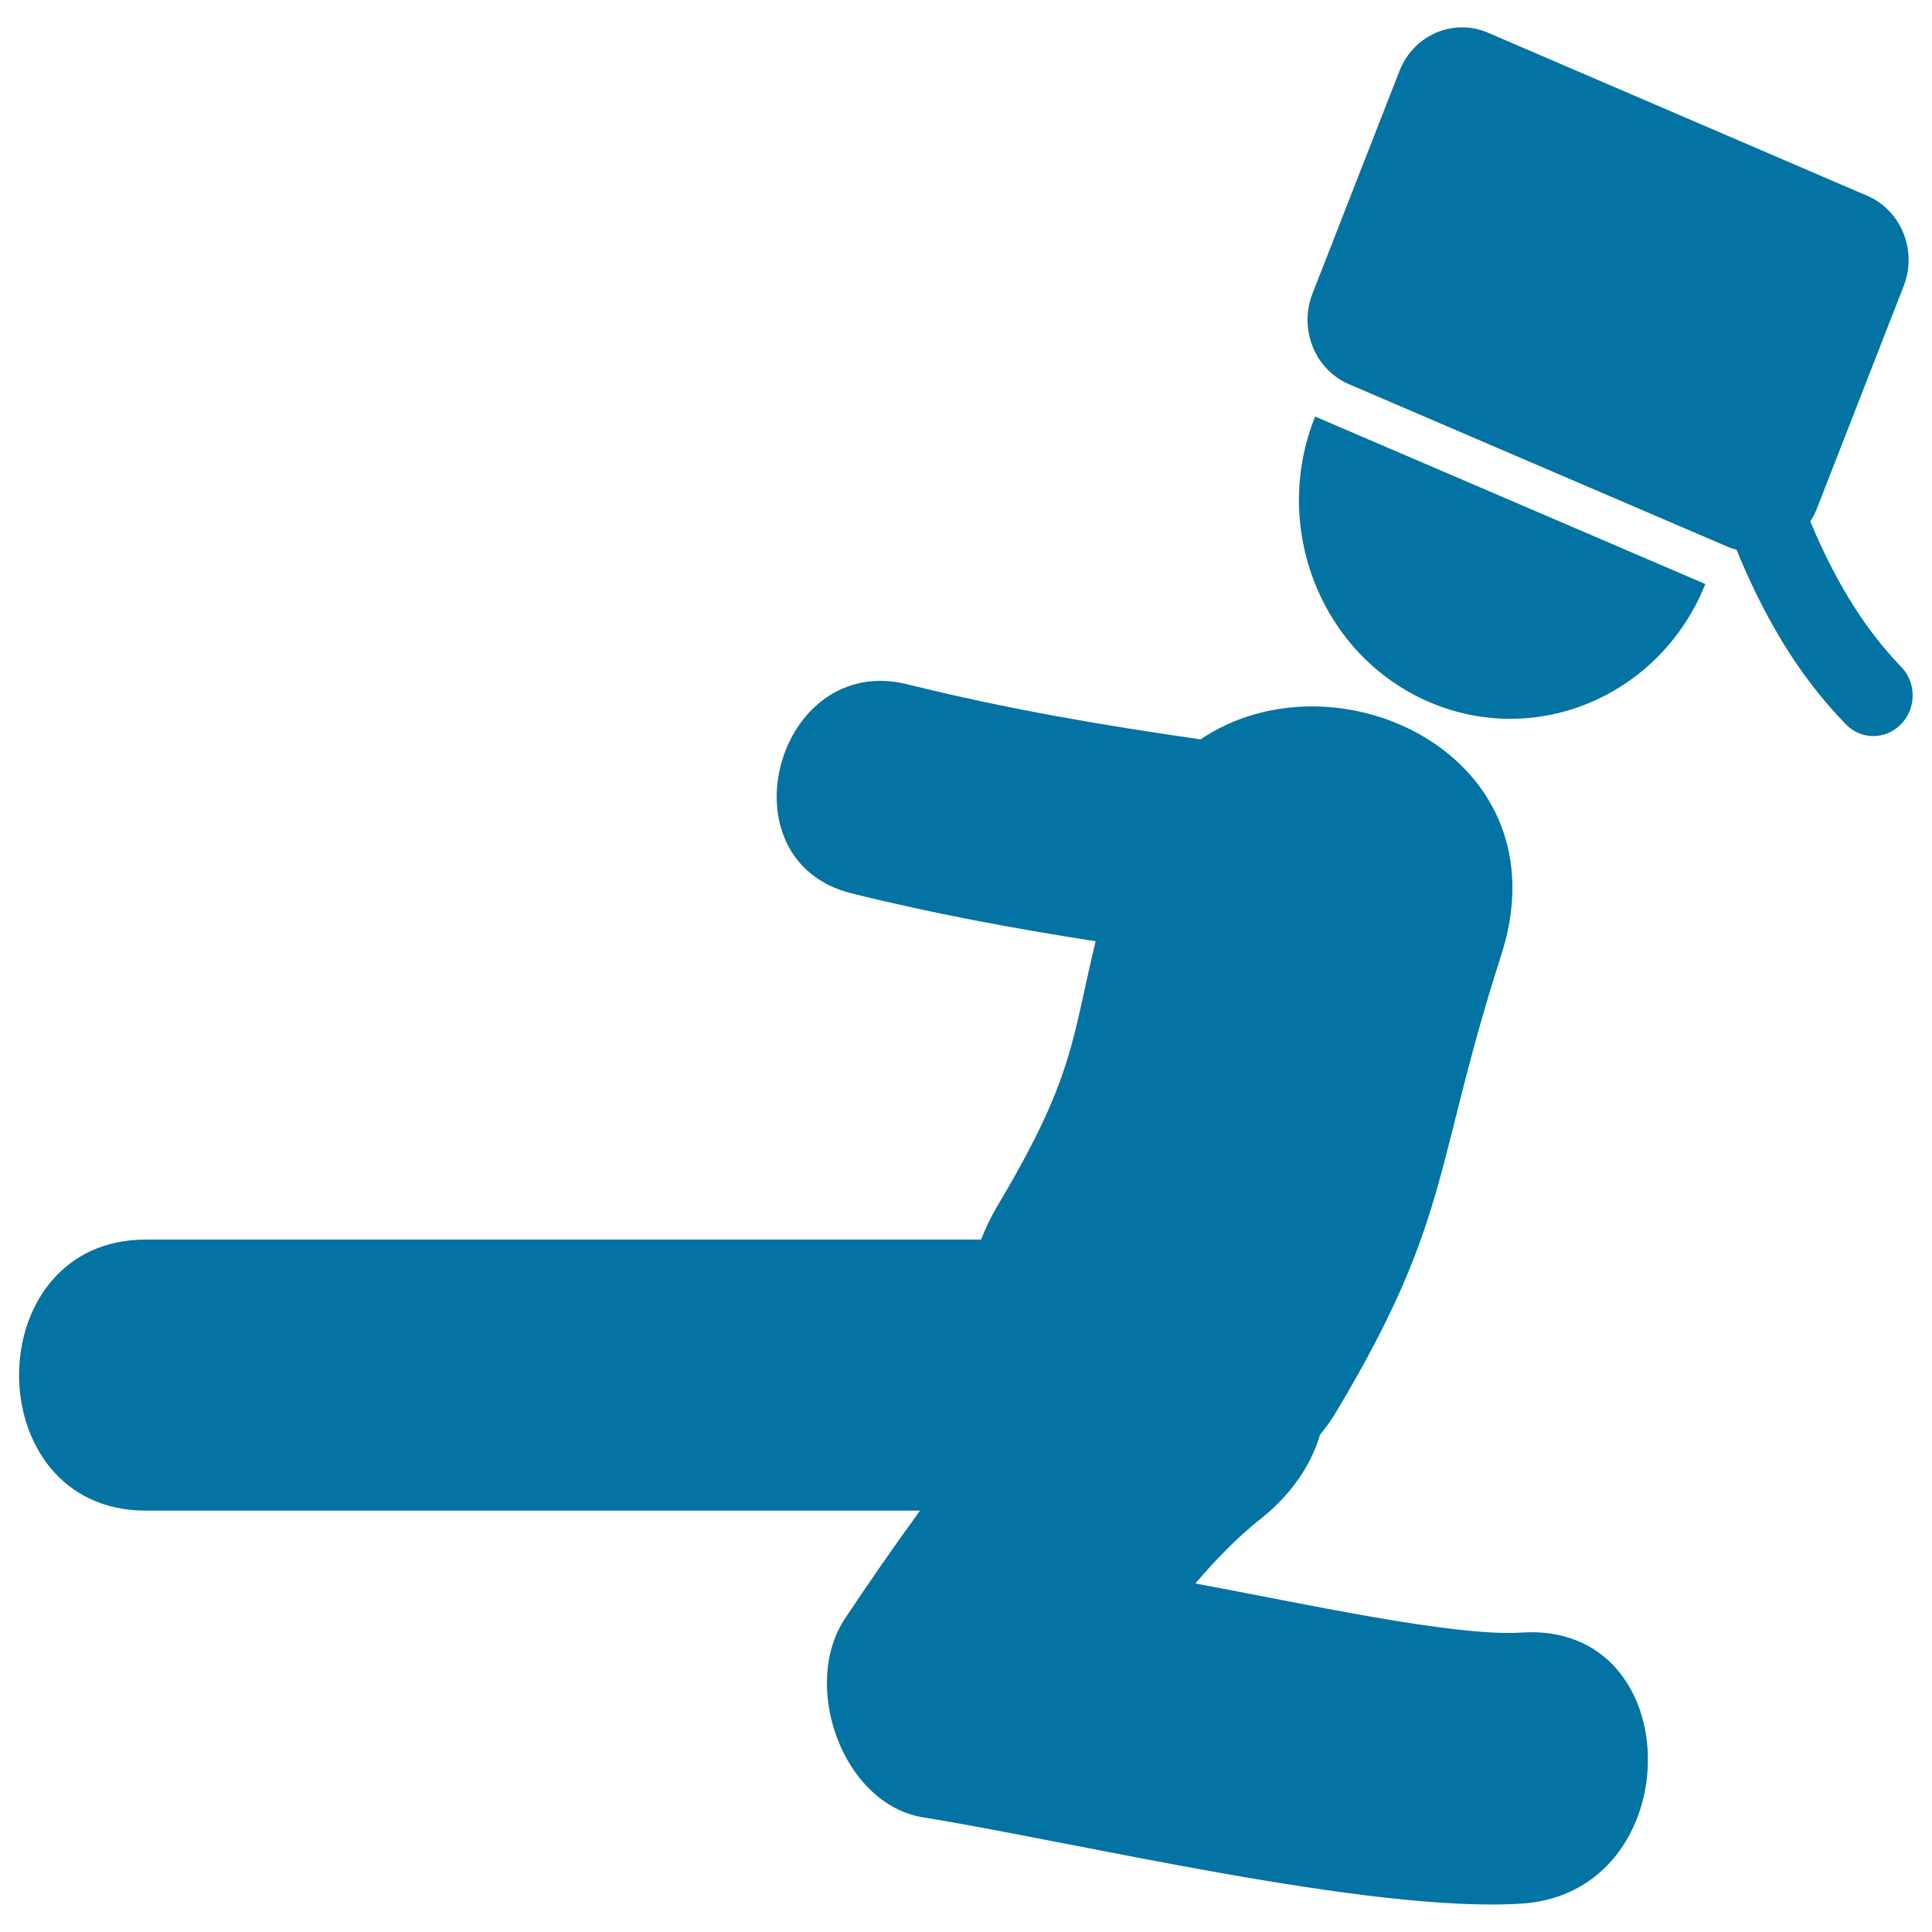 <svg xmlns="http://www.w3.org/2000/svg" viewBox="0 0 1000 1000" style="fill:#0273a2">
<title>Frying Pot On Head SVG icon</title>
<g><g><path d="M739.8,363.4c55.8,23.9,119.7-3.4,142.9-61.1l-202-86.7C657.6,273.2,684,339.4,739.8,363.4z"/><path d="M787.6,845c-34.9,2.3-113.7-15.2-168.9-25.4c10.8-12.6,22-24.1,33.5-33.2c14.9-11.7,26.1-26.9,31-43.7c3.3-4.1,6.4-8.4,9.3-13.4c58.8-98.7,49.4-125.7,84.6-235.2c33.2-103.2-85.6-158.7-155.7-111.4c-50.9-7.3-101.6-16-151.7-28.5c-68-16.9-96.9,91.3-28.9,108.2c41.8,10.4,83.9,18.2,126.3,24.8c-12.5,51.4-11,70.2-50.8,136.9c-3.5,5.9-6.2,11.7-8.5,17.5c-142.8,0-294.4,0-432.3,0c-87.5,0-87.5,140.3,0,140.3c127.8,0,267.3,0,400.7,0c-13.4,18.4-26.3,37-38.8,55.8c-23.1,34.7-1.3,96.3,40.6,103c77.3,12.4,231.4,49.7,309.6,44.6C874.5,979.7,875,839.4,787.6,845z"/><path d="M984,345.1c-20.8-21.5-35.3-47.3-47-75.2c1.2-1.9,2.3-3.9,3.2-6.1l45-115.4c7.4-18.4-1-39.5-18.8-47.1L770.1,16.9c-17.8-7.6-38.2,1.1-45.6,19.5l-45.1,115.4c-7.3,18.4,1.1,39.5,18.9,47.1l196.4,84.3c1.3,0.6,2.7,0.9,4.1,1.3c13.5,32.8,30.6,63.6,56.5,90.3c3.9,4.1,9.1,6.2,14.3,6.2c5.2,0,10.4-2.1,14.4-6.2C992,366.6,992,353.3,984,345.1z"/></g></g>
</svg>